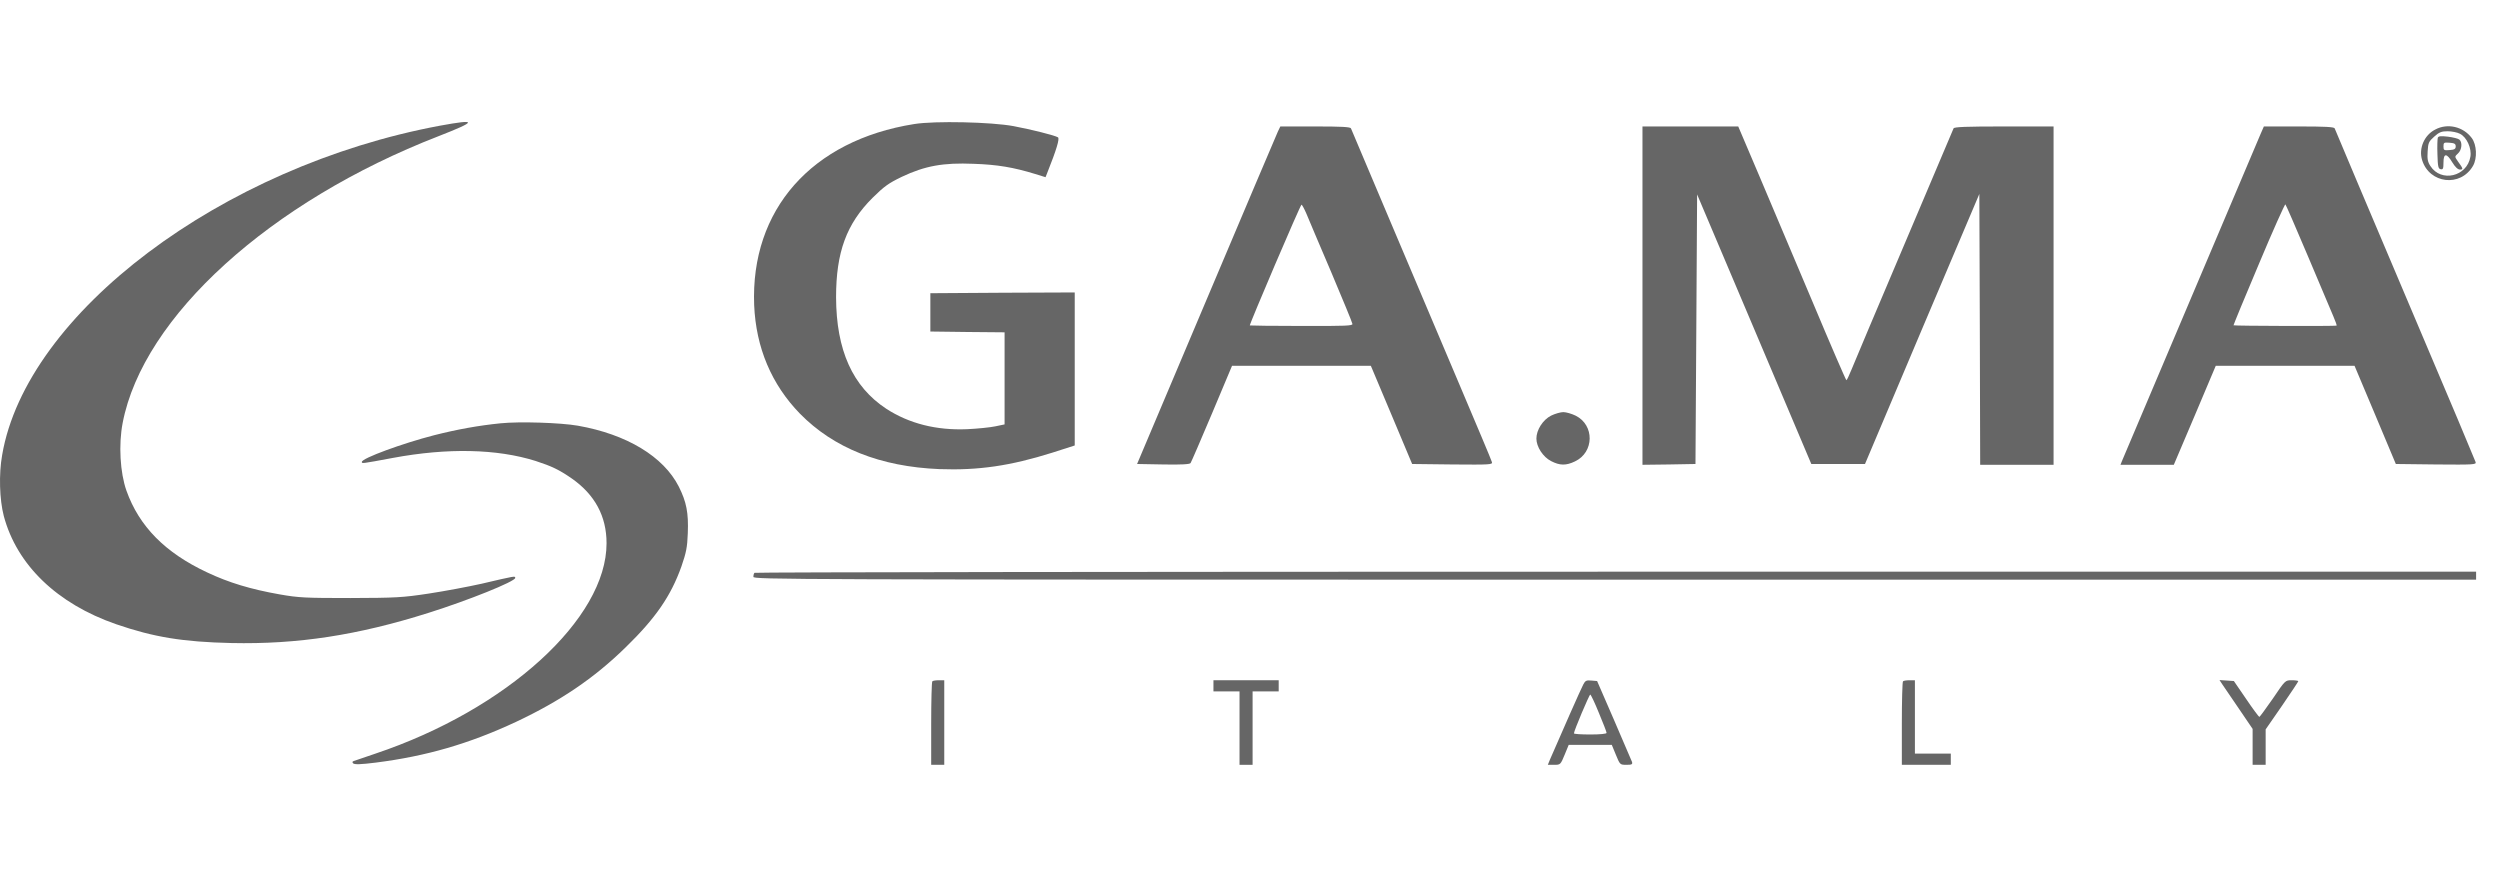 <svg width="84" height="30" viewBox="0 0 84 30" fill="none" xmlns="http://www.w3.org/2000/svg">
<path d="M14.789 4.222C7.455 5.584 0.883 10.528 0.072 15.29C-0.043 15.938 -0.016 16.78 0.126 17.333C0.565 18.984 1.919 20.287 3.903 20.974C5.164 21.408 6.14 21.569 7.773 21.606C9.993 21.655 12.021 21.344 14.395 20.593C15.743 20.169 17.311 19.537 17.311 19.419C17.311 19.349 17.332 19.343 16.187 19.612C15.737 19.713 14.932 19.864 14.405 19.944C13.523 20.078 13.309 20.089 11.774 20.094C10.261 20.094 10.037 20.084 9.395 19.971C8.425 19.799 7.691 19.579 6.956 19.231C5.548 18.571 4.676 17.687 4.248 16.485C4.035 15.88 3.98 14.941 4.122 14.207C4.808 10.641 9.072 6.774 14.734 4.576C16.039 4.067 16.05 3.991 14.789 4.222Z" fill="#666666"/>
<path d="M30.718 4.168C27.27 4.715 25.214 7.048 25.34 10.255C25.401 11.681 25.922 12.914 26.875 13.896C28.01 15.054 29.578 15.681 31.562 15.762C32.872 15.81 33.946 15.654 35.36 15.209L36.111 14.968L36.111 12.394L36.111 9.826L33.689 9.836L31.26 9.852L31.26 10.496L31.26 11.139L32.51 11.155L33.754 11.166L33.754 12.716L33.754 14.26L33.442 14.325C33.267 14.362 32.839 14.405 32.494 14.421C31.463 14.464 30.548 14.233 29.78 13.735C28.646 12.989 28.098 11.767 28.092 9.986C28.092 8.474 28.443 7.52 29.314 6.651C29.715 6.254 29.863 6.152 30.307 5.938C31.079 5.573 31.693 5.461 32.713 5.504C33.502 5.53 34.056 5.622 34.785 5.847L35.13 5.954L35.185 5.815C35.497 5.032 35.613 4.651 35.547 4.614C35.443 4.549 34.653 4.351 34.056 4.238C33.31 4.099 31.414 4.056 30.718 4.168Z" fill="#666666"/>
<path d="M42.937 4.42C42.893 4.517 41.807 7.069 40.53 10.094L38.206 15.59L39.089 15.606C39.686 15.617 39.982 15.601 40.004 15.558C40.026 15.526 40.349 14.78 40.722 13.896L41.396 12.292L43.726 12.292L46.061 12.292L46.757 13.944L47.448 15.59L48.802 15.606C50.079 15.617 50.156 15.611 50.128 15.526C50.117 15.472 49.618 14.292 49.032 12.909C47.694 9.761 45.431 4.404 45.392 4.313C45.37 4.265 45.08 4.249 44.192 4.249L43.019 4.249L42.937 4.42ZM43.896 7.182C43.967 7.354 44.34 8.238 44.729 9.145C45.113 10.056 45.436 10.834 45.441 10.882C45.458 10.946 45.228 10.957 43.731 10.952C42.783 10.952 42.005 10.941 41.994 10.935C41.972 10.909 43.693 6.876 43.731 6.876C43.748 6.876 43.825 7.016 43.896 7.182Z" fill="#666666"/>
<path d="M55.187 9.933L55.187 15.617L56.081 15.606L56.968 15.59L56.996 11.059L57.023 6.533L58.942 11.059L60.86 15.59L61.759 15.59L62.664 15.59L64.582 11.053L66.506 6.517L66.522 11.064L66.534 15.617L67.767 15.617L69 15.617L69 9.933L69 4.249L67.334 4.249C66.051 4.249 65.662 4.265 65.64 4.313C65.624 4.351 64.878 6.109 63.985 8.217C63.091 10.324 62.291 12.212 62.214 12.41C62.132 12.614 62.055 12.775 62.039 12.775C62.022 12.775 61.518 11.611 60.92 10.185C60.318 8.764 59.506 6.844 59.117 5.922L58.405 4.249L56.798 4.249L55.187 4.249L55.187 9.933Z" fill="#666666"/>
<path d="M75.956 4.501C75.814 4.828 71.363 15.332 71.297 15.493L71.248 15.617L72.147 15.617L73.04 15.617L73.747 13.954L74.449 12.292L76.784 12.292L79.113 12.292L79.809 13.944L80.5 15.59L81.854 15.606C83.131 15.617 83.208 15.611 83.18 15.525C83.164 15.472 82.276 13.354 81.196 10.818C79.497 6.807 78.538 4.549 78.445 4.313C78.423 4.265 78.132 4.249 77.244 4.249L76.066 4.249L75.956 4.501ZM77.551 8.619C77.951 9.563 78.335 10.469 78.401 10.63C78.472 10.791 78.521 10.935 78.51 10.941C78.489 10.962 75.068 10.952 75.046 10.93C75.041 10.925 75.419 9.997 75.896 8.876C76.367 7.75 76.773 6.849 76.789 6.866C76.811 6.887 77.151 7.675 77.551 8.619Z" fill="#666666"/>
<path d="M81.827 4.351C81.454 4.538 81.262 4.989 81.383 5.38C81.629 6.174 82.676 6.297 83.093 5.573C83.241 5.316 83.219 4.86 83.049 4.635C82.764 4.254 82.238 4.131 81.827 4.351ZM82.654 4.495C82.885 4.608 83.054 4.989 83.005 5.268C82.89 5.938 82.018 6.136 81.662 5.579C81.569 5.439 81.552 5.337 81.569 5.085C81.585 4.801 81.607 4.753 81.788 4.592C81.953 4.442 82.035 4.41 82.238 4.41C82.375 4.41 82.567 4.447 82.654 4.495Z" fill="#666666"/>
<path d="M81.909 4.63C81.898 4.672 81.887 4.919 81.898 5.187C81.909 5.595 81.925 5.67 82.008 5.686C82.085 5.702 82.101 5.664 82.101 5.461C82.101 5.139 82.21 5.139 82.397 5.455C82.496 5.616 82.583 5.697 82.654 5.697C82.77 5.697 82.77 5.675 82.578 5.412C82.474 5.262 82.474 5.262 82.589 5.155C82.72 5.037 82.742 4.774 82.633 4.689C82.594 4.656 82.419 4.613 82.249 4.592C82.008 4.565 81.931 4.571 81.909 4.63ZM82.512 4.919C82.512 5.005 82.468 5.032 82.309 5.042C82.117 5.059 82.101 5.048 82.101 4.919C82.101 4.79 82.117 4.78 82.309 4.796C82.468 4.807 82.512 4.833 82.512 4.919Z" fill="#666666"/>
<path d="M52.117 13.965C51.843 14.104 51.623 14.442 51.623 14.737C51.623 15.011 51.843 15.354 52.117 15.493C52.407 15.643 52.616 15.649 52.917 15.504C53.569 15.198 53.58 14.281 52.939 13.965C52.807 13.901 52.621 13.847 52.528 13.847C52.435 13.847 52.248 13.901 52.117 13.965Z" fill="#666666"/>
<path d="M16.817 14.223C16.077 14.298 15.365 14.426 14.581 14.625C13.523 14.898 12.158 15.397 12.158 15.52C12.158 15.579 12.136 15.585 13.2 15.386C15.041 15.043 16.702 15.081 17.996 15.488C18.538 15.665 18.779 15.778 19.213 16.078C19.985 16.619 20.38 17.343 20.38 18.25C20.386 20.786 17.026 23.843 12.613 25.322C12.257 25.44 11.933 25.553 11.889 25.569C11.835 25.585 11.829 25.612 11.867 25.649C11.911 25.692 12.125 25.687 12.629 25.623C14.323 25.408 15.765 24.99 17.338 24.255C18.829 23.553 19.963 22.786 21.016 21.756C22.03 20.77 22.54 20.03 22.896 19.032C23.055 18.571 23.093 18.394 23.11 17.917C23.137 17.231 23.066 16.866 22.808 16.351C22.293 15.338 21.06 14.593 19.415 14.303C18.823 14.201 17.453 14.158 16.817 14.223Z" fill="#666666"/>
<path d="M25.352 19.247C25.33 19.263 25.314 19.327 25.314 19.381C25.314 19.472 26.229 19.477 54.255 19.477L83.197 19.477L83.197 19.343L83.197 19.209L54.294 19.209C38.392 19.209 25.368 19.226 25.352 19.247Z" fill="#666666"/>
<path d="M31.326 22.893C31.305 22.909 31.288 23.553 31.288 24.314L31.288 25.698L31.507 25.698L31.727 25.698L31.727 24.277L31.727 22.856L31.546 22.856C31.442 22.856 31.343 22.872 31.326 22.893Z" fill="#666666"/>
<path d="M40.772 23.043L40.772 23.231L41.21 23.231L41.648 23.231L41.648 24.464L41.648 25.698L41.868 25.698L42.087 25.698L42.087 24.464L42.087 23.231L42.526 23.231L42.964 23.231L42.964 23.043L42.964 22.856L41.868 22.856L40.772 22.856L40.772 23.043Z" fill="#666666"/>
<path d="M53.197 23.001C53.131 23.119 52.44 24.684 52.079 25.521L52.007 25.698L52.221 25.698C52.429 25.698 52.435 25.692 52.572 25.36L52.709 25.027L53.432 25.027L54.156 25.027L54.293 25.36C54.43 25.692 54.43 25.698 54.649 25.698C54.83 25.698 54.858 25.682 54.836 25.601C54.819 25.553 54.545 24.92 54.233 24.196L53.663 22.883L53.465 22.866C53.301 22.85 53.263 22.872 53.197 23.001ZM53.723 23.955C53.865 24.293 53.981 24.593 53.981 24.625C53.981 24.657 53.772 24.679 53.432 24.679C53.131 24.679 52.884 24.663 52.884 24.641C52.884 24.556 53.4 23.338 53.432 23.338C53.454 23.338 53.586 23.617 53.723 23.955Z" fill="#666666"/>
<path d="M63.941 22.893C63.919 22.909 63.902 23.553 63.902 24.314L63.902 25.698L64.725 25.698L65.547 25.698L65.547 25.51L65.547 25.322L64.944 25.322L64.341 25.322L64.341 24.089L64.341 22.856L64.16 22.856C64.056 22.856 63.957 22.872 63.941 22.893Z" fill="#666666"/>
<path d="M74.674 23.001C74.729 23.081 74.981 23.451 75.233 23.821L75.688 24.491L75.688 25.092L75.688 25.698L75.907 25.698L76.126 25.698L76.126 25.102L76.126 24.507L76.675 23.714C76.976 23.274 77.223 22.904 77.223 22.888C77.223 22.872 77.124 22.856 77.003 22.856C76.784 22.856 76.784 22.856 76.368 23.472C76.132 23.81 75.929 24.089 75.913 24.089C75.896 24.084 75.693 23.816 75.469 23.483L75.058 22.883L74.816 22.866L74.575 22.85L74.674 23.001Z" fill="#666666"/>
</svg>
